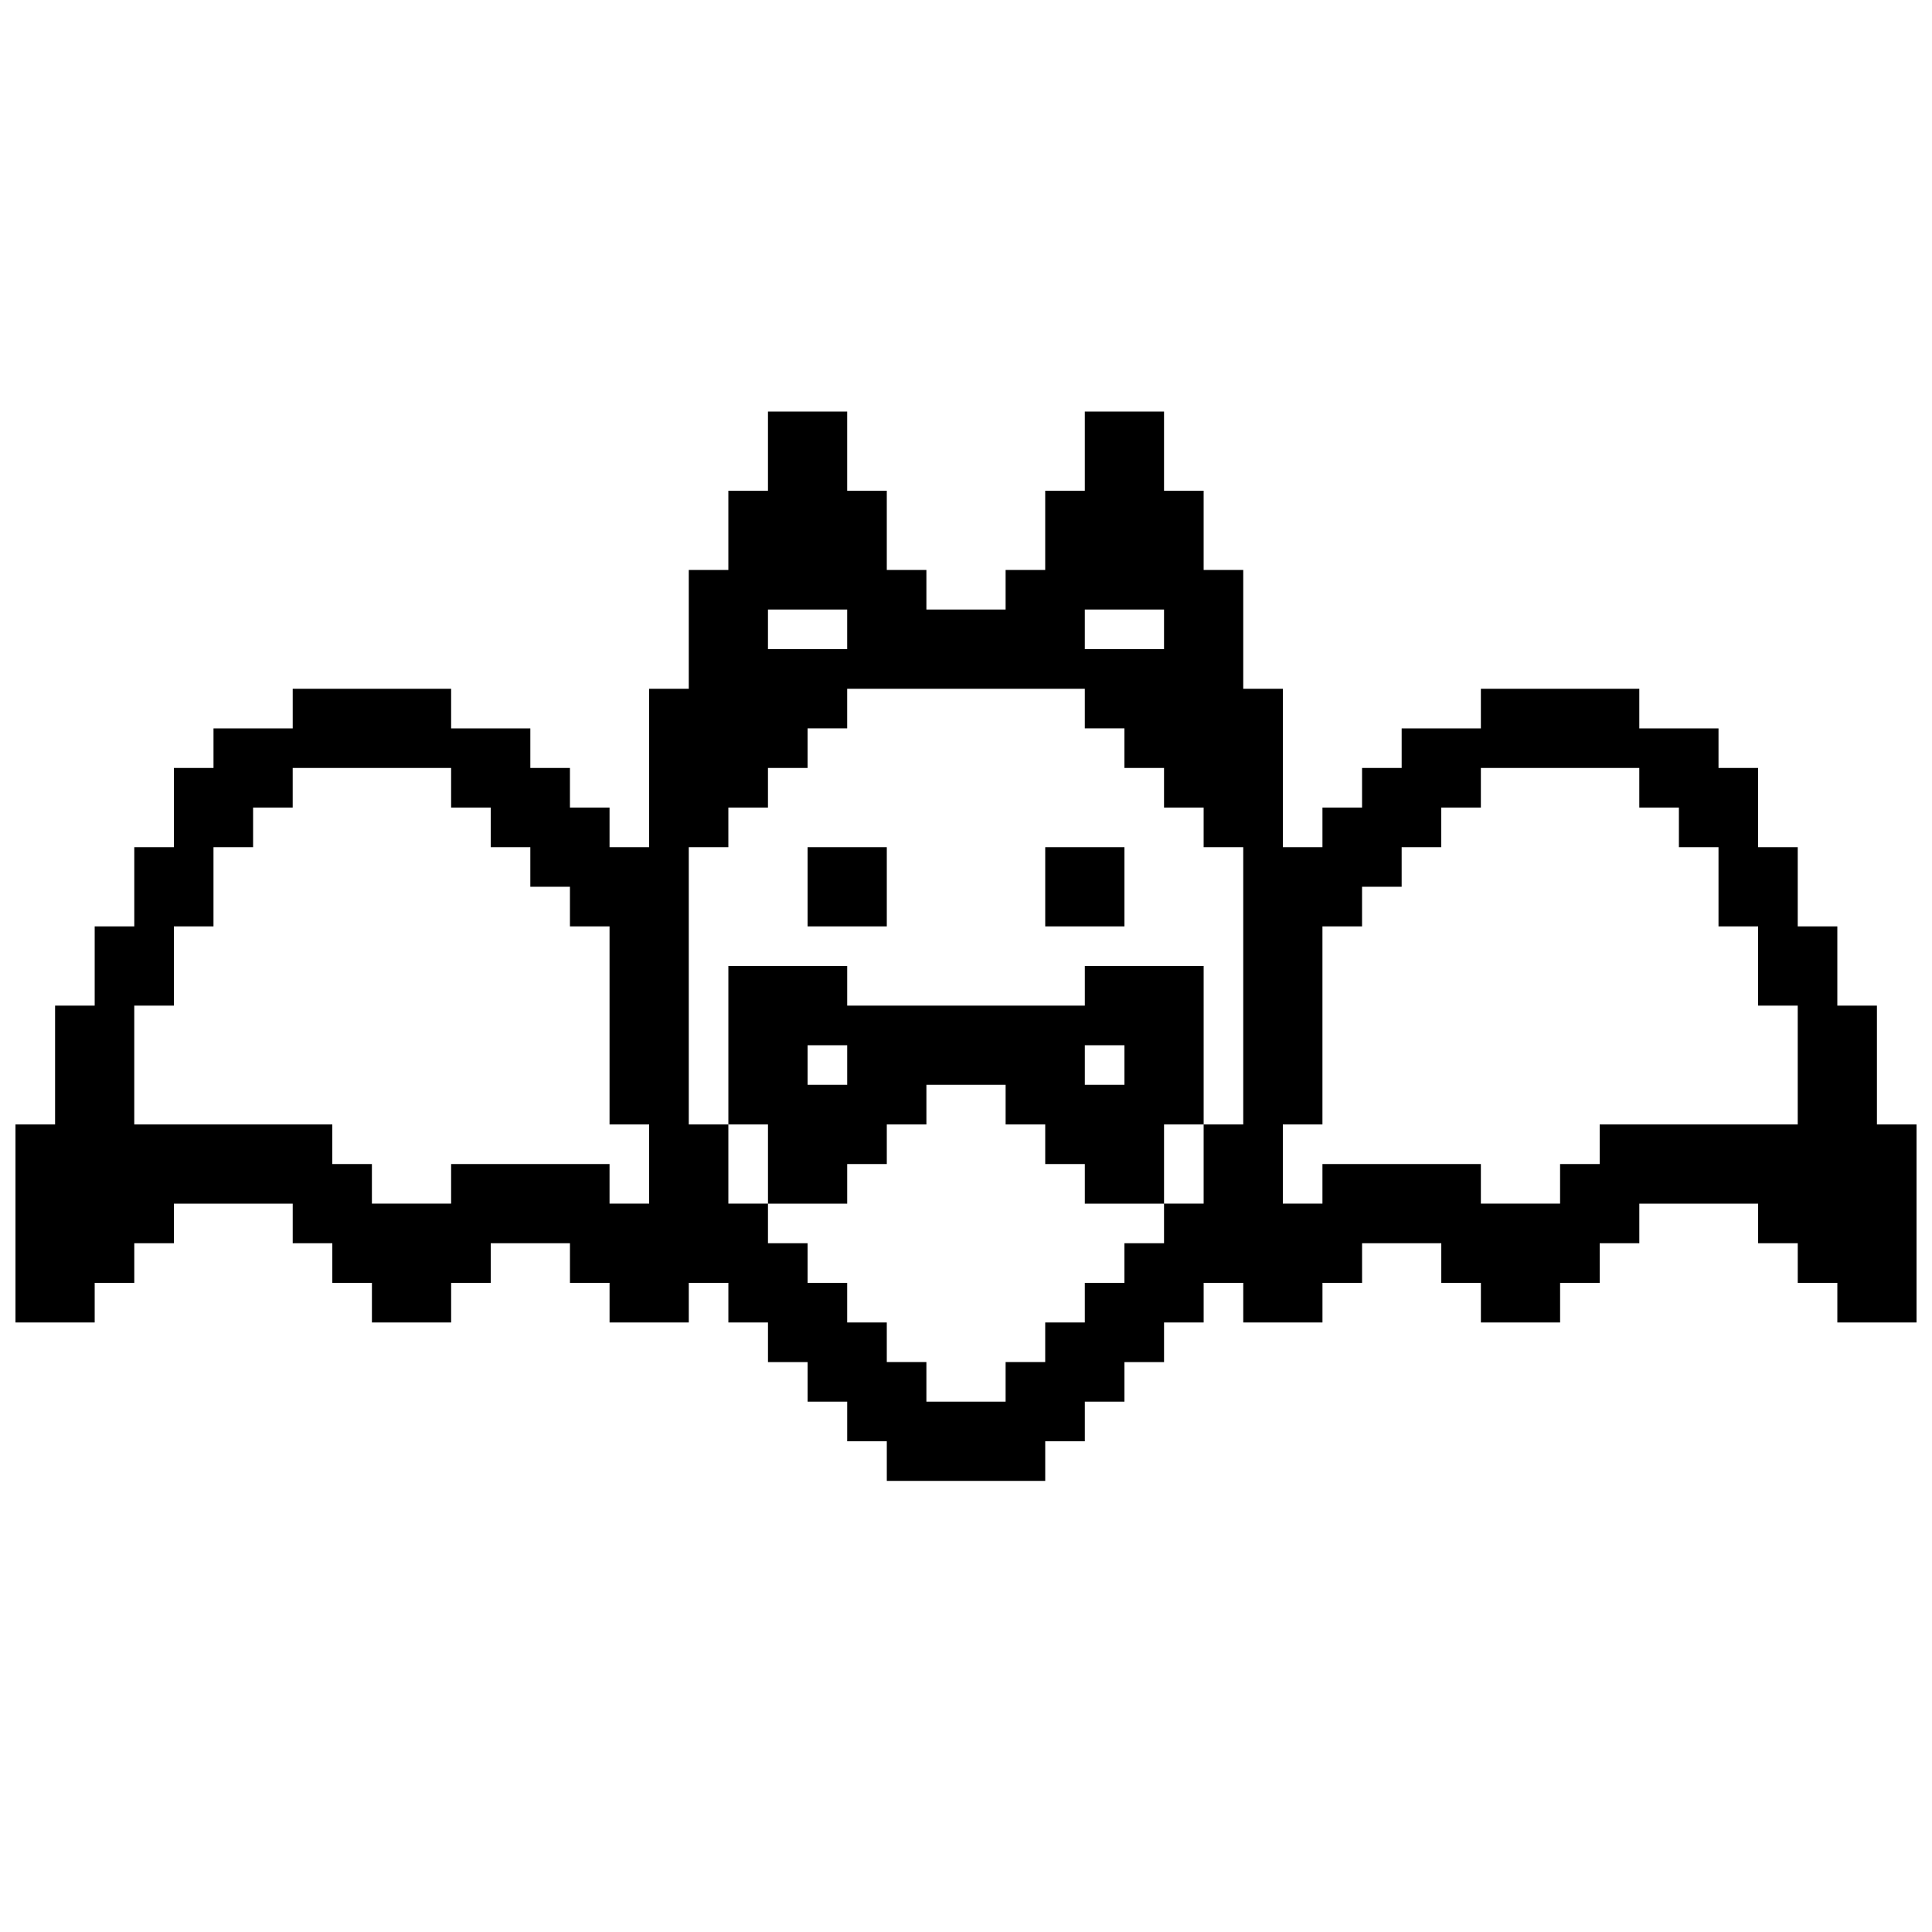 <?xml version="1.0" encoding="UTF-8"?>
<!-- Uploaded to: ICON Repo, www.iconrepo.com, Generator: ICON Repo Mixer Tools -->
<svg width="800px" height="800px" version="1.1" viewBox="144 144 512 512" xmlns="http://www.w3.org/2000/svg">
 <defs>
  <clipPath id="a">
   <path d="m148.09 253h503.81v284h-503.81z"/>
  </clipPath>
 </defs>
 <g clip-path="url(#a)">
  <path d="m462.98 400h-31.488v10.496h-62.977v-10.496h-31.488v41.984h10.496v20.992h20.992v-10.496h10.496v-10.496h10.496v-10.496h20.992v10.496h10.496v10.496h10.496v10.496h20.992v-20.992h10.496zm-20.992 20.992v10.496h-10.496v-10.496zm-73.473 10.496h-10.496v-10.496h10.496zm10.496-41.984h-20.992v-20.992h20.992zm62.977 0h-20.992v-20.992h20.992zm199.42 52.48v-31.488h-10.496v-20.992h-10.496v-20.992h-10.496v-20.992h-10.496v-10.496h-20.992v-10.496h-41.984v10.496h-20.992v10.496h-10.496v10.496h-10.496v10.496h-10.496v-41.984h-10.496v-31.488h-10.496v-20.992h-10.496v-20.992h-20.992v20.992h-10.496v20.992h-10.496v10.496h-20.992v-10.496h-10.496v-20.992h-10.496v-20.992h-20.992v20.992h-10.496v20.992h-10.496v31.488h-10.496v41.984h-10.496v-10.496h-10.496v-10.496h-10.496v-10.496h-20.992v-10.496h-41.98v10.496h-20.992v10.496h-10.496v20.992h-10.496v20.992h-10.496v20.992h-10.496v31.488h-10.496v52.48h20.992v-10.496h10.496v-10.496h10.496v-10.496h31.488v10.496h10.496v10.496h10.496v10.496h20.992v-10.496h10.496v-10.496h20.992v10.496h10.496v10.496h20.992v-10.496h10.496v10.496h10.496v10.496h10.496v10.496h10.496v10.496h10.496v10.496h41.984v-10.496h10.496v-10.496h10.496v-10.496h10.496v-10.496h10.496v-10.496h10.496v10.496h20.992v-10.496h10.496v-10.496h20.992v10.496h10.496v10.496h20.992v-10.496h10.496v-10.496h10.496v-10.496h31.488v10.496h10.496v10.496h10.496v10.496h20.992v-52.48zm-209.92-136.45h20.992v10.496h-20.992zm-83.969 10.496v-10.496h20.992v10.496zm-10.496 52.48v-10.496h10.496v-10.496h10.496v-10.496h10.496v-10.496h62.977v10.496h10.496v10.496h10.496v10.496h10.496v10.496h10.496v73.473h-10.496v20.992h-10.496v10.496h-10.496v10.496h-10.496v10.496h-10.496v10.496h-10.496v10.496h-20.992v-10.496h-10.496v-10.496h-10.496v-10.496h-10.496v-10.496h-10.496v-10.496h-10.496v-20.992h-10.496v-73.473zm-31.488 94.465v-10.496h-41.984v10.496h-20.992v-10.496h-10.496v-10.496h-52.48v-31.488h10.496v-20.992h10.496v-20.992h10.496v-10.496h10.496v-10.496h41.984v10.496h10.496v10.496h10.496v10.496h10.496v10.496h10.496v52.48h10.496v20.992zm178.43-20.992h10.496v-52.48h10.496v-10.496h10.496v-10.496h10.496v-10.496h10.496v-10.496h41.984v10.496h10.496v10.496h10.496v20.992h10.496v20.992h10.496v31.488h-52.48v10.496h-10.496v10.496h-20.992v-10.496h-41.984v10.496h-10.496z"/>
 </g>
</svg>